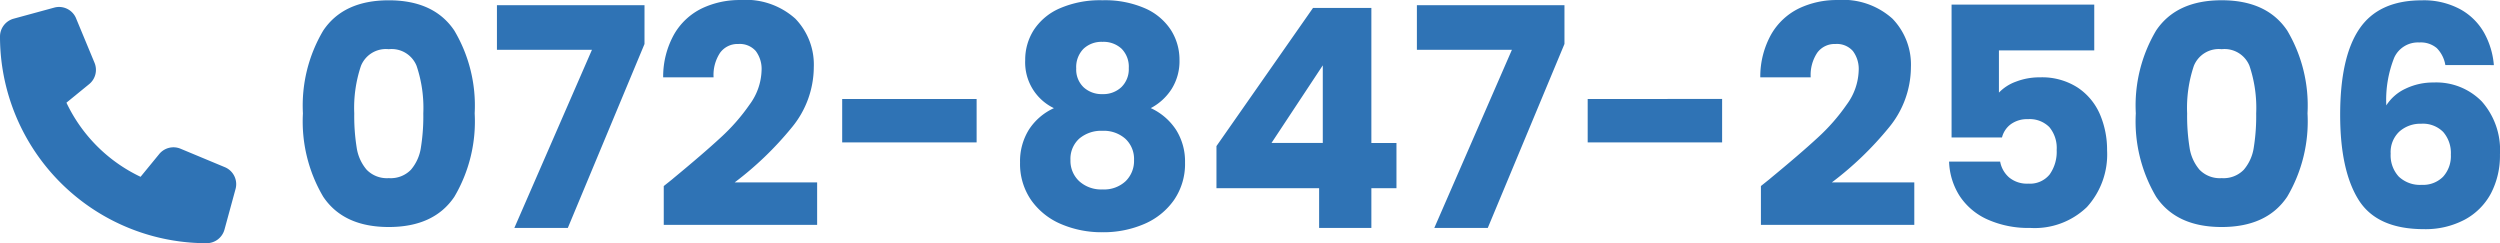 <svg xmlns="http://www.w3.org/2000/svg" width="229.109" height="22.284" viewBox="0 0 229.109 22.284">
  <g id="txt_tel-blue" transform="translate(7568.501 -2890.184)">
    <path id="パス_79" data-name="パス 79" d="M6.972-25.21a1.686,1.686,0,0,0-2-.981l-3.72,1.015A1.7,1.7,0,0,0,0-23.545,18.942,18.942,0,0,0,18.94-4.6a1.7,1.7,0,0,0,1.632-1.247l1.015-3.72a1.686,1.686,0,0,0-.981-2l-4.059-1.691a1.686,1.686,0,0,0-1.957.49l-1.708,2.084a14.289,14.289,0,0,1-6.794-6.794l2.084-1.7a1.687,1.687,0,0,0,.49-1.957L6.972-25.206Z" transform="translate(-7568.501 2917.072)" fill="#2f73b5"/>
    <path id="パス_80" data-name="パス 80" d="M1.26-10.5a13.46,13.46,0,0,1,1.862-7.588Q4.984-20.86,9.128-20.86t6.006,2.772A13.46,13.46,0,0,1,17-10.5a13.576,13.576,0,0,1-1.862,7.644Q13.272-.084,9.128-.084T3.122-2.856A13.576,13.576,0,0,1,1.26-10.5Zm11.032,0a12.077,12.077,0,0,0-.616-4.354A2.464,2.464,0,0,0,9.128-16.38,2.464,2.464,0,0,0,6.58-14.854,12.077,12.077,0,0,0,5.964-10.5a18.305,18.305,0,0,0,.224,3.15A4.031,4.031,0,0,0,7.1-5.334a2.578,2.578,0,0,0,2.03.77,2.578,2.578,0,0,0,2.03-.77,4.031,4.031,0,0,0,.91-2.016A18.305,18.305,0,0,0,12.292-10.5Zm20.272-6.356L25.536,0h-4.9l7.112-16.324H19.04v-4.088H32.564Zm1.764,13.02q.952-.756.868-.7Q37.94-6.8,39.522-8.26A17.91,17.91,0,0,0,42.2-11.312a5.515,5.515,0,0,0,1.092-3.108,2.736,2.736,0,0,0-.532-1.792,1.95,1.95,0,0,0-1.6-.644,1.97,1.97,0,0,0-1.666.8,3.679,3.679,0,0,0-.6,2.254h-4.62a7.93,7.93,0,0,1,1.022-3.976,5.936,5.936,0,0,1,2.548-2.352,8.045,8.045,0,0,1,3.514-.756,6.785,6.785,0,0,1,5.026,1.708,6.049,6.049,0,0,1,1.694,4.452A8.732,8.732,0,0,1,46.032-9.17a30.1,30.1,0,0,1-5.208,5h7.56V-.28H34.328ZM63-11.816V-7.84H50.68v-3.976Zm7.084.84a4.649,4.649,0,0,1-2.632-4.4,5.074,5.074,0,0,1,.784-2.758,5.4,5.4,0,0,1,2.38-1.988,9.267,9.267,0,0,1,3.92-.742,9.171,9.171,0,0,1,3.906.742,5.412,5.412,0,0,1,2.366,1.988,5.074,5.074,0,0,1,.784,2.758,4.79,4.79,0,0,1-.714,2.632,5.063,5.063,0,0,1-1.918,1.764,5.509,5.509,0,0,1,2.324,2A5.428,5.428,0,0,1,82.1-5.992a5.834,5.834,0,0,1-1.008,3.43,6.375,6.375,0,0,1-2.73,2.2,9.407,9.407,0,0,1-3.822.756,9.407,9.407,0,0,1-3.822-.756,6.375,6.375,0,0,1-2.73-2.2,5.834,5.834,0,0,1-1.008-3.43A5.48,5.48,0,0,1,67.788-9,5.356,5.356,0,0,1,70.084-10.976Zm6.86-3.668a2.345,2.345,0,0,0-.658-1.778,2.425,2.425,0,0,0-1.75-.63,2.394,2.394,0,0,0-1.75.644,2.393,2.393,0,0,0-.658,1.792,2.246,2.246,0,0,0,.672,1.722,2.436,2.436,0,0,0,1.736.63,2.4,2.4,0,0,0,1.736-.644A2.292,2.292,0,0,0,76.944-14.644ZM74.536-8.9a3.1,3.1,0,0,0-2.128.714A2.492,2.492,0,0,0,71.6-6.216a2.544,2.544,0,0,0,.8,1.932,2.987,2.987,0,0,0,2.142.756,2.887,2.887,0,0,0,2.114-.756,2.591,2.591,0,0,0,.77-1.932,2.523,2.523,0,0,0-.8-1.96A2.975,2.975,0,0,0,74.536-8.9ZM84.98-3.64V-7.5L93.828-20.16h5.348V-7.784h2.3V-3.64h-2.3V0H94.388V-3.64ZM94.724-14.9l-4.7,7.112h4.7Zm22.148-1.96L109.844,0h-4.9l7.112-16.324h-8.708v-4.088h13.524Zm14.448,5.04V-7.84H119v-3.976Zm3.556,7.98q.952-.756.868-.7Q138.488-6.8,140.07-8.26a17.91,17.91,0,0,0,2.674-3.052,5.515,5.515,0,0,0,1.092-3.108,2.736,2.736,0,0,0-.532-1.792,1.95,1.95,0,0,0-1.6-.644,1.97,1.97,0,0,0-1.666.8,3.679,3.679,0,0,0-.6,2.254h-4.62a7.93,7.93,0,0,1,1.022-3.976,5.936,5.936,0,0,1,2.548-2.352,8.045,8.045,0,0,1,3.514-.756,6.785,6.785,0,0,1,5.026,1.708,6.049,6.049,0,0,1,1.694,4.452A8.732,8.732,0,0,1,146.58-9.17a30.1,30.1,0,0,1-5.208,5h7.56V-.28H134.876Zm30.548-12.432h-8.736V-12.4a4.069,4.069,0,0,1,1.568-1.008,5.974,5.974,0,0,1,2.184-.392,6.019,6.019,0,0,1,3.486.952,5.6,5.6,0,0,1,2.03,2.464,8.272,8.272,0,0,1,.644,3.276,7.171,7.171,0,0,1-1.848,5.194A6.894,6.894,0,0,1,159.544,0a9.135,9.135,0,0,1-3.892-.77A5.962,5.962,0,0,1,153.1-2.912a6.2,6.2,0,0,1-.98-3.164H156.8a2.519,2.519,0,0,0,.812,1.442,2.556,2.556,0,0,0,1.764.574,2.314,2.314,0,0,0,1.96-.84,3.588,3.588,0,0,0,.644-2.24,2.988,2.988,0,0,0-.672-2.1,2.536,2.536,0,0,0-1.96-.728,2.542,2.542,0,0,0-1.568.462,2.154,2.154,0,0,0-.812,1.218h-4.62v-12.18h13.076Zm3.808,5.768a13.46,13.46,0,0,1,1.862-7.588q1.862-2.772,6.006-2.772t6.006,2.772a13.46,13.46,0,0,1,1.862,7.588,13.576,13.576,0,0,1-1.862,7.644Q181.244-.084,177.1-.084t-6.006-2.772A13.576,13.576,0,0,1,169.232-10.5Zm11.032,0a12.077,12.077,0,0,0-.616-4.354A2.464,2.464,0,0,0,177.1-16.38a2.464,2.464,0,0,0-2.548,1.526,12.077,12.077,0,0,0-.616,4.354,18.3,18.3,0,0,0,.224,3.15,4.031,4.031,0,0,0,.91,2.016,2.578,2.578,0,0,0,2.03.77,2.578,2.578,0,0,0,2.03-.77,4.031,4.031,0,0,0,.91-2.016A18.3,18.3,0,0,0,180.264-10.5ZM197.6-14.924a2.885,2.885,0,0,0-.784-1.554,2.265,2.265,0,0,0-1.6-.518,2.386,2.386,0,0,0-2.3,1.386,10.473,10.473,0,0,0-.728,4.382,4.18,4.18,0,0,1,1.778-1.54,5.823,5.823,0,0,1,2.562-.56,5.831,5.831,0,0,1,4.41,1.736,6.71,6.71,0,0,1,1.666,4.844,7.469,7.469,0,0,1-.826,3.584,5.868,5.868,0,0,1-2.408,2.408,7.655,7.655,0,0,1-3.738.868q-4.312,0-5.992-2.7t-1.68-7.77q0-5.32,1.778-7.91t5.7-2.59a7.027,7.027,0,0,1,3.542.826,5.611,5.611,0,0,1,2.184,2.17,7.339,7.339,0,0,1,.882,2.94Zm-2.212,5.376a2.891,2.891,0,0,0-2,.714,2.582,2.582,0,0,0-.8,2.03,2.869,2.869,0,0,0,.742,2.1,2.829,2.829,0,0,0,2.114.756,2.574,2.574,0,0,0,1.946-.742,2.805,2.805,0,0,0,.714-2.03,2.931,2.931,0,0,0-.7-2.072A2.612,2.612,0,0,0,195.384-9.548Z" transform="translate(-7542 2911.072)" fill="#2f73b5"/>
  </g>
</svg>

